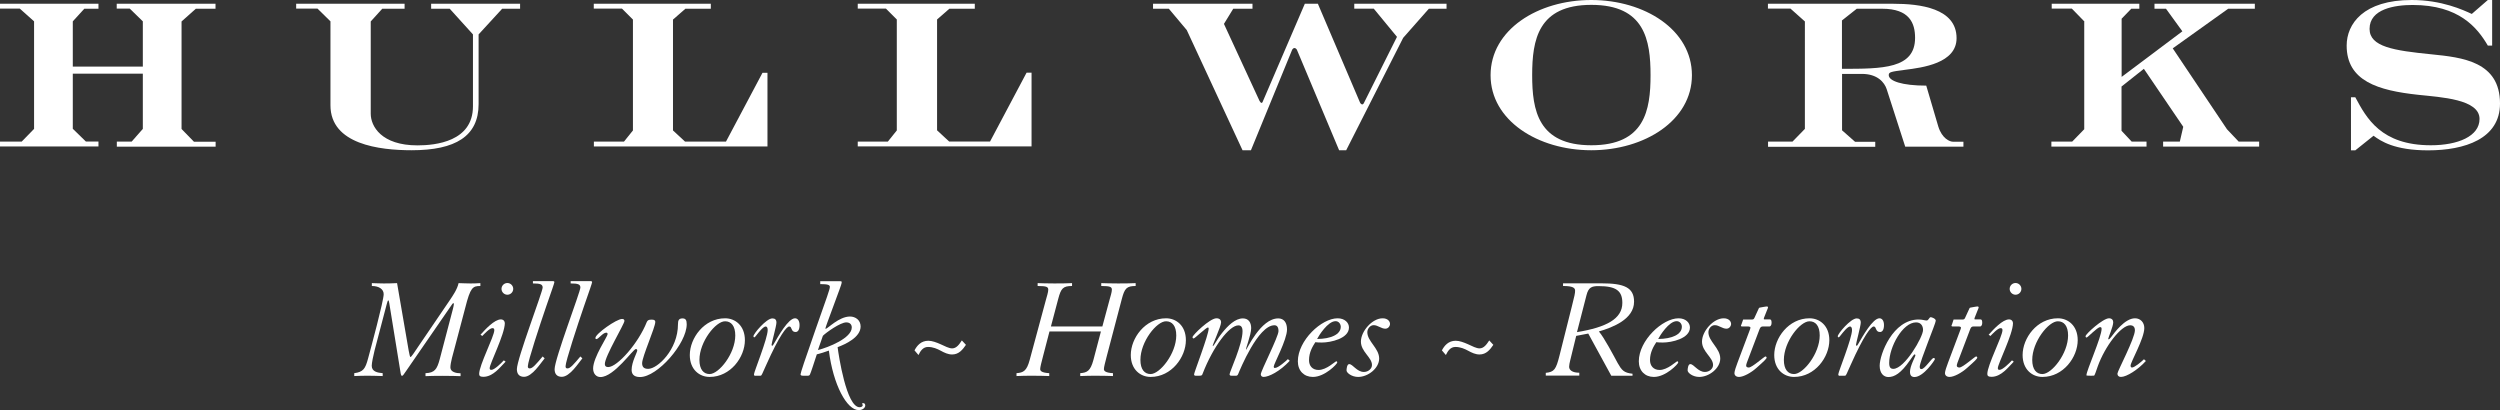 <?xml version="1.0" encoding="utf-8"?>
<!-- Generator: Adobe Illustrator 25.0.0, SVG Export Plug-In . SVG Version: 6.00 Build 0)  -->
<svg version="1.1" id="Layer_1" xmlns="http://www.w3.org/2000/svg" xmlns:xlink="http://www.w3.org/1999/xlink" x="0px" y="0px"
	 viewBox="0 0 225.97 37.08" style="enable-background:new 0 0 225.97 37.08;" xml:space="preserve">
<rect x="0" y="0" width="225.97" height="37.08" fill="#333333" stroke="none"/>
<style type="text/css">
	.st0{fill:#FFFFFF;}
</style>
<g>
	<path class="st0" d="M3.08,1.93L1.79,0.78H0V0.34h8.9v0.45H7.62L6.58,1.93v4.09h6.33V1.93l-1.18-1.15h-1.18V0.34h8.93v0.45H17.7
		l-1.29,1.15v9.72l1.12,1.15h1.96v0.45h-8.93V12.8h1.34l1.01-1.15V6.66H6.58v4.98l1.18,1.15H8.9v0.45H0V12.8h1.96l1.12-1.15V1.93z"
		/>
	<path class="st0" d="M43.26,9.41c0,2.91-2.1,4.17-6.05,4.17c-2.91,0-7.34-0.53-7.34-4.06V1.93L28.7,0.78h-1.93V0.34h9.8v0.45h-2.02
		l-1.04,1.15v8.34c0,1.12,0.95,2.86,4.23,2.86c1.62,0,5.01-0.34,5.01-3.53v-6.5l-2.1-2.32h-1.68V0.34h8.04v0.45h-1.62l-2.13,2.32
		V9.41z"/>
	<path class="st0" d="M57.2,1.76l-0.98-0.98h-2.55V0.34h10.58v0.45h-2.3l-1.12,0.98v10.02l1.09,1.01h3.7l3.3-6.22h0.45v6.66H53.68
		V12.8h2.72l0.81-1.01V1.76z"/>
	<path class="st0" d="M81.06,1.76l-0.98-0.98h-2.55V0.34h10.58v0.45h-2.3L84.7,1.76v10.02l1.09,1.01h3.7l3.3-6.22h0.45v6.66H77.53
		V12.8h2.72l0.81-1.01V1.76z"/>
	<path class="st0" d="M104.19,0.34h9.02v0.45h-1.74l-0.84,1.37l3.22,6.97c0.06,0.08,0.11,0.17,0.17,0.17c0.08,0,0.11-0.08,0.14-0.17
		l3.78-8.79h1.18l3.81,8.93c0.03,0.08,0.14,0.17,0.2,0.17c0.06,0,0.14-0.08,0.17-0.17l2.97-5.94l-2.1-2.55h-1.76V0.34h8.34v0.45
		h-1.6l-2.32,2.63l-5.15,10.16h-0.64l-3.81-9.07c-0.03-0.08-0.14-0.17-0.22-0.17s-0.17,0.06-0.22,0.17l-3.72,9.07h-0.76l-5.04-10.86
		l-1.62-1.93h-1.43V0.34z"/>
	<path class="st0" d="M152.93,6.8c0,4.09-4.28,6.78-9.1,6.78s-9.1-2.69-9.1-6.78c0-4.12,4.28-6.8,9.1-6.8S152.93,2.69,152.93,6.8z
		 M138.49,6.8c0,3.16,0.53,6.33,5.35,6.33s5.35-3.16,5.35-6.33c0-3.19-0.53-6.36-5.35-6.36S138.49,3.61,138.49,6.8z"/>
	<path class="st0" d="M163.13,1.93l-1.29-1.15h-2.04V0.34h11.34c2.38,0,5.71,0.39,5.71,3.11c0,2.27-3.08,2.66-4.65,2.86
		c-1.29,0.17-1.48,0.2-1.48,0.48c0,0.53,1.2,0.95,3.39,0.95l1.09,3.7c0.34,1.09,1.04,1.37,1.32,1.37h0.95v0.45h-5.26l-1.68-5.21
		c-0.2-0.59-0.81-1.37-2.24-1.37h-1.79v5.1l1.18,1.04h1.82v0.45h-9.69V12.8h2.21l1.12-1.15V1.93z M166.49,6.22
		c3.67,0,6.61,0,6.61-2.8c0-1.32-0.5-2.63-2.97-2.63h-2.3l-1.34,1.06V6.22z"/>
	<path class="st0" d="M188.42,1.96l-1.15-1.18h-1.82V0.34h7.92v0.45h-0.73l-0.87,0.9v5.26l5.49-4.12l-1.48-2.04h-1.04V0.34h9.07
		v0.45h-2.41l-5.01,3.58l4.9,7.31l1.06,1.12h1.85v0.45h-8.68V12.8h1.51l0.31-1.34l-3.56-5.24l-2.02,1.6v4l0.92,0.98h1.34v0.45h-8.6
		V12.8h1.88l1.09-1.12V1.96z"/>
	<path class="st0" d="M212.5,8.79h0.39c1.01,1.88,2.32,4.34,6.83,4.34c2.44,0,4.4-0.81,4.4-2.38c0-1.79-3.5-1.96-5.54-2.18
		c-3.61-0.39-6.47-1.23-6.47-4.45c0-1.96,1.51-4.12,5.88-4.12c2.72,0,4.65,0.9,5.43,1.26L224.87,0h0.39v4.12h-0.39
		c-0.95-1.62-2.6-3.67-6.8-3.67c-1.62,0-3.89,0.36-3.89,2.16c0,1.62,2.18,1.96,5.6,2.3c2.77,0.28,6.19,0.64,6.19,4.45
		c0,3.19-3.19,4.23-6.5,4.23c-3.05,0-4.28-0.84-4.93-1.32l-1.65,1.32h-0.39V8.79z"/>
</g>
<g>
	<g>
		<path class="st0" d="M38.47,33.73c0.82-0.03,1.03-0.36,1.27-1.24l1.2-4.57c0.03-0.13,0.08-0.33,0.08-0.4c0-0.07,0-0.12-0.04-0.12
			c-0.05,0-0.13,0.12-0.21,0.24l-4.06,5.89c-0.25,0.36-0.29,0.44-0.38,0.44c-0.07,0-0.09-0.13-0.11-0.2l-1.03-6.34
			c-0.03-0.17-0.05-0.28-0.09-0.28c-0.05,0-0.08,0.11-0.15,0.36l-1.09,4.15c-0.12,0.47-0.26,1.15-0.26,1.4
			c0,0.54,0.54,0.63,0.99,0.67v0.26c-0.45-0.01-0.88-0.03-1.33-0.03c-0.41,0-0.83,0.01-1.24,0.03v-0.26c0.82-0.11,1-0.4,1.25-1.33
			c0.25-0.92,1.41-5.21,1.41-5.81c0-0.45-0.42-0.74-1.07-0.74v-0.26c0.36,0.01,0.71,0.03,1.08,0.03c0.4,0,0.8-0.01,1.2-0.03
			l1.05,6.1c0.07,0.37,0.11,0.58,0.17,0.58s0.37-0.45,0.67-0.91l2.85-4.19c0.32-0.47,0.7-1.03,0.82-1.58
			c0.37,0.01,0.73,0.03,1.09,0.03c0.29,0,0.59-0.01,0.88-0.03v0.26c-0.69,0-0.9,0.11-1.37,1.98l-0.92,3.48
			c-0.18,0.67-0.42,1.48-0.42,1.9s0.54,0.53,0.92,0.53v0.26c-0.33-0.01-0.8-0.03-1.61-0.03c-0.74,0-1.29,0.01-1.56,0.03V33.73z"/>
		<path class="st0" d="M43.43,30.25l0.07-0.07c0.34-0.38,1.19-1.31,1.77-1.31c0.24,0,0.36,0.17,0.36,0.34
			c0,0.99-1.37,3.68-1.37,4.06c0,0.12,0.04,0.16,0.16,0.16c0.28,0,0.9-0.62,1.12-0.86l0.16,0.12c-0.49,0.49-1.12,1.37-2.02,1.37
			c-0.3,0-0.37-0.11-0.37-0.26c0-0.8,1.37-3.4,1.37-3.96c0-0.12-0.05-0.18-0.17-0.18c-0.26,0-0.75,0.54-0.92,0.71L43.43,30.25z
			 M45.86,25.58c0.29,0,0.53,0.24,0.53,0.53s-0.24,0.53-0.53,0.53s-0.53-0.24-0.53-0.53S45.57,25.58,45.86,25.58z"/>
		<path class="st0" d="M50.02,25.42c0.07,0,0.09,0.04,0.09,0.08c0,0.08-0.25,0.79-0.74,2.2c-0.58,1.69-1.66,4.97-1.66,5.4
			c0,0.15,0.05,0.2,0.18,0.2c0.25,0,0.57-0.38,1.16-1.08l0.18,0.17c-0.36,0.43-1.13,1.67-1.86,1.67c-0.42,0-0.65-0.24-0.65-0.69
			c0-0.92,2.33-6.99,2.33-7.38c0-0.29-0.21-0.37-0.88-0.37v-0.21H50.02z"/>
		<path class="st0" d="M53.43,25.42c0.07,0,0.09,0.04,0.09,0.08c0,0.08-0.25,0.79-0.74,2.2c-0.58,1.69-1.66,4.97-1.66,5.4
			c0,0.15,0.05,0.2,0.18,0.2c0.25,0,0.57-0.38,1.16-1.08l0.18,0.17c-0.36,0.43-1.13,1.67-1.86,1.67c-0.42,0-0.65-0.24-0.65-0.69
			c0-0.92,2.33-6.99,2.33-7.38c0-0.29-0.21-0.37-0.88-0.37v-0.21H53.43z"/>
		<path class="st0" d="M54.92,30.21c0-0.11-0.04-0.14-0.13-0.14c-0.3,0-0.7,0.58-0.88,0.58c-0.05,0-0.09-0.01-0.09-0.11
			c0-0.36,1.9-1.71,2.41-1.71c0.16,0,0.21,0.08,0.21,0.18c0,0.28-1.77,3.19-1.77,3.89c0,0.17,0.08,0.28,0.3,0.28
			c0.83,0,2.73-2.15,3.49-4.07c0.07-0.14,0.13-0.22,0.44-0.22c0.26,0,0.33,0.08,0.33,0.21c0,0.5-1.19,3.14-1.19,3.73
			c0,0.39,0.22,0.51,0.55,0.51c0.84,0,2.69-1.74,2.69-4.03c0-0.34,0.07-0.53,0.41-0.53c0.28,0,0.38,0.15,0.38,0.53
			c0,1.74-2.64,4.77-4.22,4.77c-0.61,0-0.76-0.32-0.76-0.65c0-0.71,0.51-1.59,0.51-1.75c0-0.08-0.04-0.13-0.13-0.13
			c-0.25,0-1.96,2.53-3.2,2.53c-0.37,0-0.66-0.29-0.66-0.78C53.62,32.29,54.92,30.41,54.92,30.21z"/>
		<path class="st0" d="M67.33,30.75c0,1.52-1.29,3.32-3.19,3.32c-0.91,0-1.79-0.66-1.79-1.98c0-1.52,1.29-3.32,3.19-3.32
			C66.45,28.77,67.33,29.43,67.33,30.75z M63.22,32.53c0,0.86,0.37,1.28,0.92,1.28c0.84,0,2.32-1.85,2.32-3.49
			c0-0.86-0.37-1.28-0.92-1.28C64.7,29.03,63.22,30.88,63.22,32.53z"/>
		<path class="st0" d="M68.27,33.97c-0.08,0-0.12-0.04-0.12-0.14c0-0.21,1.24-3.24,1.24-4c0-0.2-0.07-0.32-0.18-0.32
			c-0.22,0-0.65,0.55-0.83,0.78c-0.09,0.11-0.15,0.2-0.2,0.2s-0.08-0.05-0.08-0.09c0-0.24,1.17-1.62,1.71-1.62
			c0.24,0,0.37,0.11,0.37,0.38c0,0.3-0.44,1.87-0.44,2c0,0.08,0.04,0.09,0.07,0.09c0.04,0,0.08-0.08,0.16-0.21
			c0.36-0.62,1.28-2.27,1.89-2.27c0.25,0,0.41,0.24,0.41,0.61c0,0.45-0.16,0.63-0.36,0.63c-0.44,0-0.3-0.5-0.57-0.5
			c-0.24,0-0.88,0.79-2.07,3.45l-0.36,0.8c-0.07,0.14-0.09,0.2-0.18,0.2H68.27z"/>
		<path class="st0" d="M74.12,25.42h1.83c0.09,0,0.13,0.01,0.13,0.09c0,0.12-0.11,0.41-0.21,0.69l-1.08,2.93
			c-0.08,0.21-0.18,0.53-0.18,0.54c0,0.04,0,0.05,0.03,0.05c0.16,0,1.19-1.11,2.19-1.11c0.49,0,0.96,0.32,0.96,0.9
			c0,0.98-1.38,1.61-2.08,1.87c0.09,0.7,0.79,5.43,1.99,5.43c0.2,0,0.28-0.11,0.28-0.18c0-0.05-0.04-0.12-0.07-0.16
			c0.04-0.01,0.08-0.03,0.13-0.03c0.07,0,0.17,0.05,0.17,0.22c0,0.17-0.21,0.41-0.59,0.41c-1.07,0-2.31-2.27-2.7-5.38
			c-0.86,0.29-0.28,0.11-1.09,0.34c-0.26,0.79-0.54,1.67-0.62,1.82c-0.03,0.07-0.09,0.11-0.18,0.11h-0.47c-0.17,0-0.2-0.07-0.2-0.13
			c0-0.12,0.38-1.27,1.37-4.09c1.02-2.9,1.28-3.59,1.28-3.81c0-0.18-0.2-0.25-0.87-0.25V25.42z M73.93,31.64
			c0.95-0.24,3.06-1.08,3.06-2.04c0-0.26-0.16-0.46-0.5-0.46c-0.53,0-1.81,0.91-2.11,1.21L73.93,31.64z"/>
		<path class="st0" d="M87.31,31.17c-0.29,0.42-0.63,0.87-1.25,0.87c-0.37,0-0.7-0.16-1.03-0.34c-0.32-0.17-0.69-0.34-1.15-0.34
			c-0.45,0-0.69,0.37-0.86,0.73l-0.36-0.42c0.22-0.42,0.58-0.87,1.25-0.87c0.34,0,0.74,0.15,1.12,0.32
			c0.37,0.17,0.75,0.37,1.03,0.37c0.4,0,0.65-0.37,0.88-0.72L87.31,31.17z"/>
		<path class="st0" d="M99.51,29.96h-4.65l-0.58,2.23c-0.15,0.57-0.26,1-0.26,1.17c0,0.16,0.12,0.33,0.82,0.37v0.26
			c-0.38-0.01-0.84-0.03-1.56-0.03c-0.51,0-0.95,0.01-1.4,0.03v-0.26c0.63-0.05,0.92-0.2,1.19-1.19l1.48-5.48
			c0.07-0.25,0.2-0.66,0.2-0.87c0-0.25-0.13-0.34-0.96-0.34v-0.26c0.26,0.01,0.87,0.03,1.53,0.03c0.79,0,1.08-0.01,1.58-0.03v0.26
			c-0.82,0-1,0.22-1.25,1.17l-0.66,2.49h4.65l0.66-2.45c0.07-0.25,0.2-0.66,0.2-0.87c0-0.25-0.13-0.34-0.96-0.34v-0.26
			c0.26,0.01,0.87,0.03,1.53,0.03c0.79,0,1.08-0.01,1.58-0.03v0.26c-0.82,0-1,0.22-1.25,1.17l-1.36,5.17
			c-0.15,0.57-0.26,1-0.26,1.17c0,0.16,0.12,0.33,0.82,0.37v0.26c-0.38-0.01-0.84-0.03-1.56-0.03c-0.51,0-0.95,0.01-1.4,0.03v-0.26
			c0.63-0.05,0.92-0.2,1.19-1.19L99.51,29.96z"/>
		<path class="st0" d="M107.19,30.75c0,1.52-1.29,3.32-3.19,3.32c-0.91,0-1.79-0.66-1.79-1.98c0-1.52,1.29-3.32,3.19-3.32
			C106.31,28.77,107.19,29.43,107.19,30.75z M103.08,32.53c0,0.86,0.37,1.28,0.92,1.28c0.84,0,2.32-1.85,2.32-3.49
			c0-0.86-0.37-1.28-0.92-1.28C104.55,29.03,103.08,30.88,103.08,32.53z"/>
		<path class="st0" d="M116.58,32.61c-0.9,0.97-1.9,1.46-2.37,1.46c-0.13,0-0.25-0.08-0.25-0.24c0-0.29,1.6-3.4,1.6-3.9
			c0-0.36-0.13-0.53-0.37-0.53c-1.48,0-3.11,4.02-3.27,4.4c-0.05,0.12-0.11,0.16-0.18,0.16h-0.44c-0.11,0-0.16-0.04-0.16-0.14
			c0-0.2,1.17-2.68,1.17-3.88c0-0.36-0.13-0.53-0.37-0.53c-0.83-0.01-2.29,1.93-3.23,4.35c-0.05,0.16-0.09,0.2-0.29,0.2h-0.37
			c-0.09-0.01-0.12-0.05-0.12-0.13c0-0.16,1.32-3.56,1.32-4.14c0-0.05-0.03-0.09-0.07-0.09c-0.16,0-1.19,0.99-1.28,0.99
			c-0.07,0-0.11-0.03-0.11-0.12c0-0.18,1.56-1.7,2.16-1.7c0.29,0,0.42,0.15,0.42,0.37c0,0.38-0.84,2.14-0.75,2.14
			c0.12,0,0.34-0.57,0.86-1.21c0.5-0.62,1.16-1.29,1.86-1.29c0.51,0,0.75,0.37,0.75,0.88c0,0.62-0.55,1.95-0.46,1.95
			c0.07,0,1.31-2.83,2.91-2.83c0.5,0,0.79,0.37,0.79,1c0,0.94-1.2,3.12-1.2,3.35c0,0.11,0.04,0.13,0.11,0.13
			c0.3,0,1.04-0.67,1.17-0.8L116.58,32.61z"/>
		<path class="st0" d="M119.18,33.44c0.73,0,1.5-0.78,1.6-0.78c0.07,0,0.09,0.03,0.09,0.11c0,0.12-1.11,1.3-2.2,1.3
			c-0.8,0-1.36-0.55-1.36-1.41c0-1.89,2.14-3.89,3.59-3.89c0.66,0,1.03,0.41,1.03,0.83c0,1-1.65,1.36-2.45,1.36
			c-0.29,0-0.42-0.01-0.59-0.03c-0.24,0.37-0.57,0.91-0.57,1.61C118.31,33.07,118.63,33.44,119.18,33.44z M120.72,29.03
			c-0.7,0-1.52,1.31-1.67,1.61c1.23-0.01,2.14-0.4,2.14-1.11C121.18,29.27,121,29.03,120.72,29.03z"/>
		<path class="st0" d="M124.66,32.41c0,0.87-1,1.66-1.9,1.66c-0.58,0-1.05-0.37-1.05-0.59c0-0.13,0.04-0.57,0.24-0.57
			c0.33,0,0.69,0.71,1.33,0.71c0.38,0,0.73-0.28,0.73-0.63c0-0.69-1-1.2-1-2.11c0-0.95,1.03-2.11,1.96-2.11
			c0.47,0,0.67,0.28,0.67,0.51c0,0.2-0.17,0.43-0.42,0.43c-0.37,0-0.69-0.32-1.05-0.32c-0.34,0-0.58,0.34-0.58,0.63
			C123.58,30.85,124.66,31.47,124.66,32.41z"/>
		<path class="st0" d="M134.98,31.17c-0.29,0.42-0.63,0.87-1.25,0.87c-0.37,0-0.7-0.16-1.03-0.34c-0.32-0.17-0.69-0.34-1.15-0.34
			c-0.45,0-0.69,0.37-0.86,0.73l-0.36-0.42c0.22-0.42,0.58-0.87,1.25-0.87c0.34,0,0.74,0.15,1.12,0.32
			c0.37,0.17,0.75,0.37,1.03,0.37c0.4,0,0.65-0.37,0.88-0.72L134.98,31.17z"/>
		<path class="st0" d="M142.08,27.68c0.24-0.96,0.29-1.16,0.29-1.41c0-0.24-0.18-0.42-1.09-0.42v-0.24h3.48
			c2.04,0,2.94,0.37,2.94,1.66c0,1.58-1.92,2.32-3.18,2.69c0.49,0.57,1.33,2.18,1.7,2.86c0.36,0.63,0.55,0.88,1.34,0.96v0.18h-1.92
			l-2.08-3.81l-1.09,0.21l-0.55,2.25c-0.04,0.17-0.09,0.38-0.09,0.54c0,0.3,0.29,0.54,0.92,0.54v0.26h-3.03V33.7
			c0.76-0.08,0.92-0.29,1.24-1.56L142.08,27.68z M142.54,30.02c2.68-0.44,4.1-1.21,4.1-2.64c0-1.07-0.53-1.52-2.15-1.52
			c-0.62,0-0.91,0.11-1.09,0.82L142.54,30.02z"/>
		<path class="st0" d="M150.01,33.44c0.72,0,1.5-0.78,1.59-0.78c0.07,0,0.09,0.03,0.09,0.11c0,0.12-1.11,1.3-2.2,1.3
			c-0.8,0-1.36-0.55-1.36-1.41c0-1.89,2.14-3.89,3.59-3.89c0.66,0,1.03,0.41,1.03,0.83c0,1-1.65,1.36-2.45,1.36
			c-0.29,0-0.42-0.01-0.59-0.03c-0.24,0.37-0.57,0.91-0.57,1.61C149.14,33.07,149.46,33.44,150.01,33.44z M151.55,29.03
			c-0.7,0-1.52,1.31-1.67,1.61c1.23-0.01,2.14-0.4,2.14-1.11C152.02,29.27,151.83,29.03,151.55,29.03z"/>
		<path class="st0" d="M155.49,32.41c0,0.87-1,1.66-1.9,1.66c-0.58,0-1.05-0.37-1.05-0.59c0-0.13,0.04-0.57,0.24-0.57
			c0.33,0,0.69,0.71,1.33,0.71c0.38,0,0.73-0.28,0.73-0.63c0-0.69-1-1.2-1-2.11c0-0.95,1.03-2.11,1.96-2.11
			c0.47,0,0.67,0.28,0.67,0.51c0,0.2-0.17,0.43-0.42,0.43c-0.37,0-0.69-0.32-1.05-0.32c-0.34,0-0.58,0.34-0.58,0.63
			C154.41,30.85,155.49,31.47,155.49,32.41z"/>
		<path class="st0" d="M158.37,28.88c0.09,0,0.16-0.03,0.21-0.15l0.4-0.87c0.01-0.04,0.07-0.07,0.38-0.11
			c0.16-0.03,0.3-0.05,0.37-0.05c0.04,0,0.08,0.04,0.08,0.08c0,0.04-0.05,0.16-0.11,0.3l-0.25,0.63c-0.01,0.05-0.03,0.09-0.03,0.12
			c0,0.03,0.03,0.04,0.08,0.04h0.47c0.11,0,0.16,0.08,0.16,0.32c0,0.21-0.11,0.32-0.18,0.32h-0.62c-0.14,0-0.22,0.07-0.29,0.25
			L158,32.5c-0.07,0.18-0.17,0.43-0.17,0.55c0,0.09,0.07,0.17,0.24,0.17c0.3,0,1.4-1,1.5-1c0.07,0,0.11,0.05,0.11,0.11
			c0,0.09-0.21,0.3-0.9,0.91c-0.51,0.46-1.2,0.83-1.59,0.83c-0.3,0-0.42-0.18-0.42-0.34c0-0.18,0.17-0.66,0.28-0.95l1.09-2.9
			c0.04-0.11,0.08-0.2,0.08-0.26s-0.08-0.11-0.2-0.11h-0.54c-0.09,0-0.12-0.03-0.12-0.07c0-0.04,0.03-0.07,0.05-0.13l0.15-0.43
			H158.37z"/>
		<path class="st0" d="M165.35,30.75c0,1.52-1.29,3.32-3.19,3.32c-0.91,0-1.79-0.66-1.79-1.98c0-1.52,1.29-3.32,3.19-3.32
			C164.47,28.77,165.35,29.43,165.35,30.75z M161.24,32.53c0,0.86,0.37,1.28,0.92,1.28c0.84,0,2.32-1.85,2.32-3.49
			c0-0.86-0.37-1.28-0.92-1.28C162.71,29.03,161.24,30.88,161.24,32.53z"/>
		<path class="st0" d="M166.28,33.97c-0.08,0-0.12-0.04-0.12-0.14c0-0.21,1.24-3.24,1.24-4c0-0.2-0.07-0.32-0.18-0.32
			c-0.22,0-0.65,0.55-0.83,0.78c-0.09,0.11-0.15,0.2-0.2,0.2s-0.08-0.05-0.08-0.09c0-0.24,1.17-1.62,1.71-1.62
			c0.24,0,0.37,0.11,0.37,0.38c0,0.3-0.43,1.87-0.43,2c0,0.08,0.04,0.09,0.07,0.09c0.04,0,0.08-0.08,0.16-0.21
			c0.36-0.62,1.28-2.27,1.89-2.27c0.25,0,0.41,0.24,0.41,0.61c0,0.45-0.16,0.63-0.36,0.63c-0.44,0-0.3-0.5-0.57-0.5
			c-0.24,0-0.88,0.79-2.07,3.45l-0.36,0.8c-0.07,0.14-0.09,0.2-0.18,0.2H166.28z"/>
		<path class="st0" d="M172.64,33.6c0-0.53,0.49-1.37,0.49-1.48c0-0.05-0.03-0.09-0.07-0.09c-0.05,0-0.21,0.22-0.42,0.53
			c-0.82,1.2-1.42,1.52-1.95,1.52c-0.42,0-0.79-0.33-0.79-1.02c0-1.04,1.19-4.18,3.52-4.18c0.36,0,0.54,0.09,0.73,0.09
			c0.18-0.01,0.22-0.3,0.37-0.3c0.07,0,0.45,0.12,0.45,0.32c0,0.24-1.45,3.7-1.45,4.15c0,0.18,0.05,0.22,0.16,0.22
			c0.3,0,0.92-1,1.09-1c0.09,0,0.12,0.04,0.12,0.11s-1.02,1.61-1.85,1.61C172.77,34.07,172.64,33.93,172.64,33.6z M173.82,29.83
			c0-0.36-0.18-0.69-0.63-0.69c-1.21,0-2.43,2.21-2.43,3.67c0,0.42,0.14,0.53,0.38,0.53C172.16,33.33,173.82,30.46,173.82,29.83z"/>
		<path class="st0" d="M177.41,28.88c0.09,0,0.16-0.03,0.21-0.15l0.4-0.87c0.01-0.04,0.07-0.07,0.38-0.11
			c0.16-0.03,0.3-0.05,0.37-0.05c0.04,0,0.08,0.04,0.08,0.08c0,0.04-0.05,0.16-0.11,0.3l-0.25,0.63c-0.01,0.05-0.03,0.09-0.03,0.12
			c0,0.03,0.03,0.04,0.08,0.04h0.47c0.11,0,0.16,0.08,0.16,0.32c0,0.21-0.11,0.32-0.18,0.32h-0.62c-0.15,0-0.22,0.07-0.29,0.25
			l-1.04,2.74c-0.07,0.18-0.17,0.43-0.17,0.55c0,0.09,0.07,0.17,0.24,0.17c0.3,0,1.4-1,1.5-1c0.07,0,0.11,0.05,0.11,0.11
			c0,0.09-0.21,0.3-0.9,0.91c-0.51,0.46-1.2,0.83-1.6,0.83c-0.3,0-0.42-0.18-0.42-0.34c0-0.18,0.17-0.66,0.28-0.95l1.09-2.9
			c0.04-0.11,0.08-0.2,0.08-0.26s-0.08-0.11-0.2-0.11h-0.54c-0.09,0-0.12-0.03-0.12-0.07c0-0.04,0.03-0.07,0.05-0.13l0.14-0.43
			H177.41z"/>
		<path class="st0" d="M179.75,30.25l0.07-0.07c0.34-0.38,1.19-1.31,1.77-1.31c0.24,0,0.36,0.17,0.36,0.34
			c0,0.99-1.37,3.68-1.37,4.06c0,0.12,0.04,0.16,0.16,0.16c0.28,0,0.9-0.62,1.12-0.86l0.16,0.12c-0.49,0.49-1.12,1.37-2.02,1.37
			c-0.3,0-0.37-0.11-0.37-0.26c0-0.8,1.37-3.4,1.37-3.96c0-0.12-0.05-0.18-0.17-0.18c-0.26,0-0.75,0.54-0.92,0.71L179.75,30.25z
			 M182.18,25.58c0.29,0,0.53,0.24,0.53,0.53s-0.24,0.53-0.53,0.53s-0.53-0.24-0.53-0.53S181.89,25.58,182.18,25.58z"/>
		<path class="st0" d="M187.8,30.75c0,1.52-1.29,3.32-3.19,3.32c-0.91,0-1.79-0.66-1.79-1.98c0-1.52,1.29-3.32,3.19-3.32
			C186.92,28.77,187.8,29.43,187.8,30.75z M183.69,32.53c0,0.86,0.37,1.28,0.92,1.28c0.84,0,2.32-1.85,2.32-3.49
			c0-0.86-0.37-1.28-0.92-1.28C185.17,29.03,183.69,30.88,183.69,32.53z"/>
		<path class="st0" d="M193.96,32.63c-0.7,0.78-1.74,1.44-2.25,1.44c-0.21,0-0.32-0.12-0.32-0.3c0-0.22,1.58-3.18,1.58-3.92
			c0-0.34-0.21-0.45-0.42-0.45c-0.84,0-2.29,1.91-2.94,3.72c-0.17,0.49-0.24,0.71-0.32,0.83c0,0.01-0.18,0.01-0.36,0.01
			c-0.32,0-0.34-0.01-0.34-0.05c0-0.41,1.37-3.45,1.37-4.18c0-0.13-0.05-0.16-0.13-0.16c-0.26,0-1.12,0.94-1.23,0.94
			c-0.05,0-0.09-0.04-0.09-0.12c0-0.2,1.57-1.62,2.12-1.62c0.25,0,0.38,0.15,0.38,0.36c0,0.39-0.45,1.38-0.45,1.49
			c0,0.04,0.01,0.05,0.04,0.05s0.09-0.03,0.22-0.2c0.28-0.37,1.23-1.7,2.16-1.7c0.49,0,0.84,0.37,0.84,0.88
			c0,0.95-1.24,3.07-1.24,3.4c0,0.11,0.05,0.17,0.13,0.17c0.22,0,0.83-0.5,1.08-0.75L193.96,32.63z"/>
	</g>
</g>
</svg>

